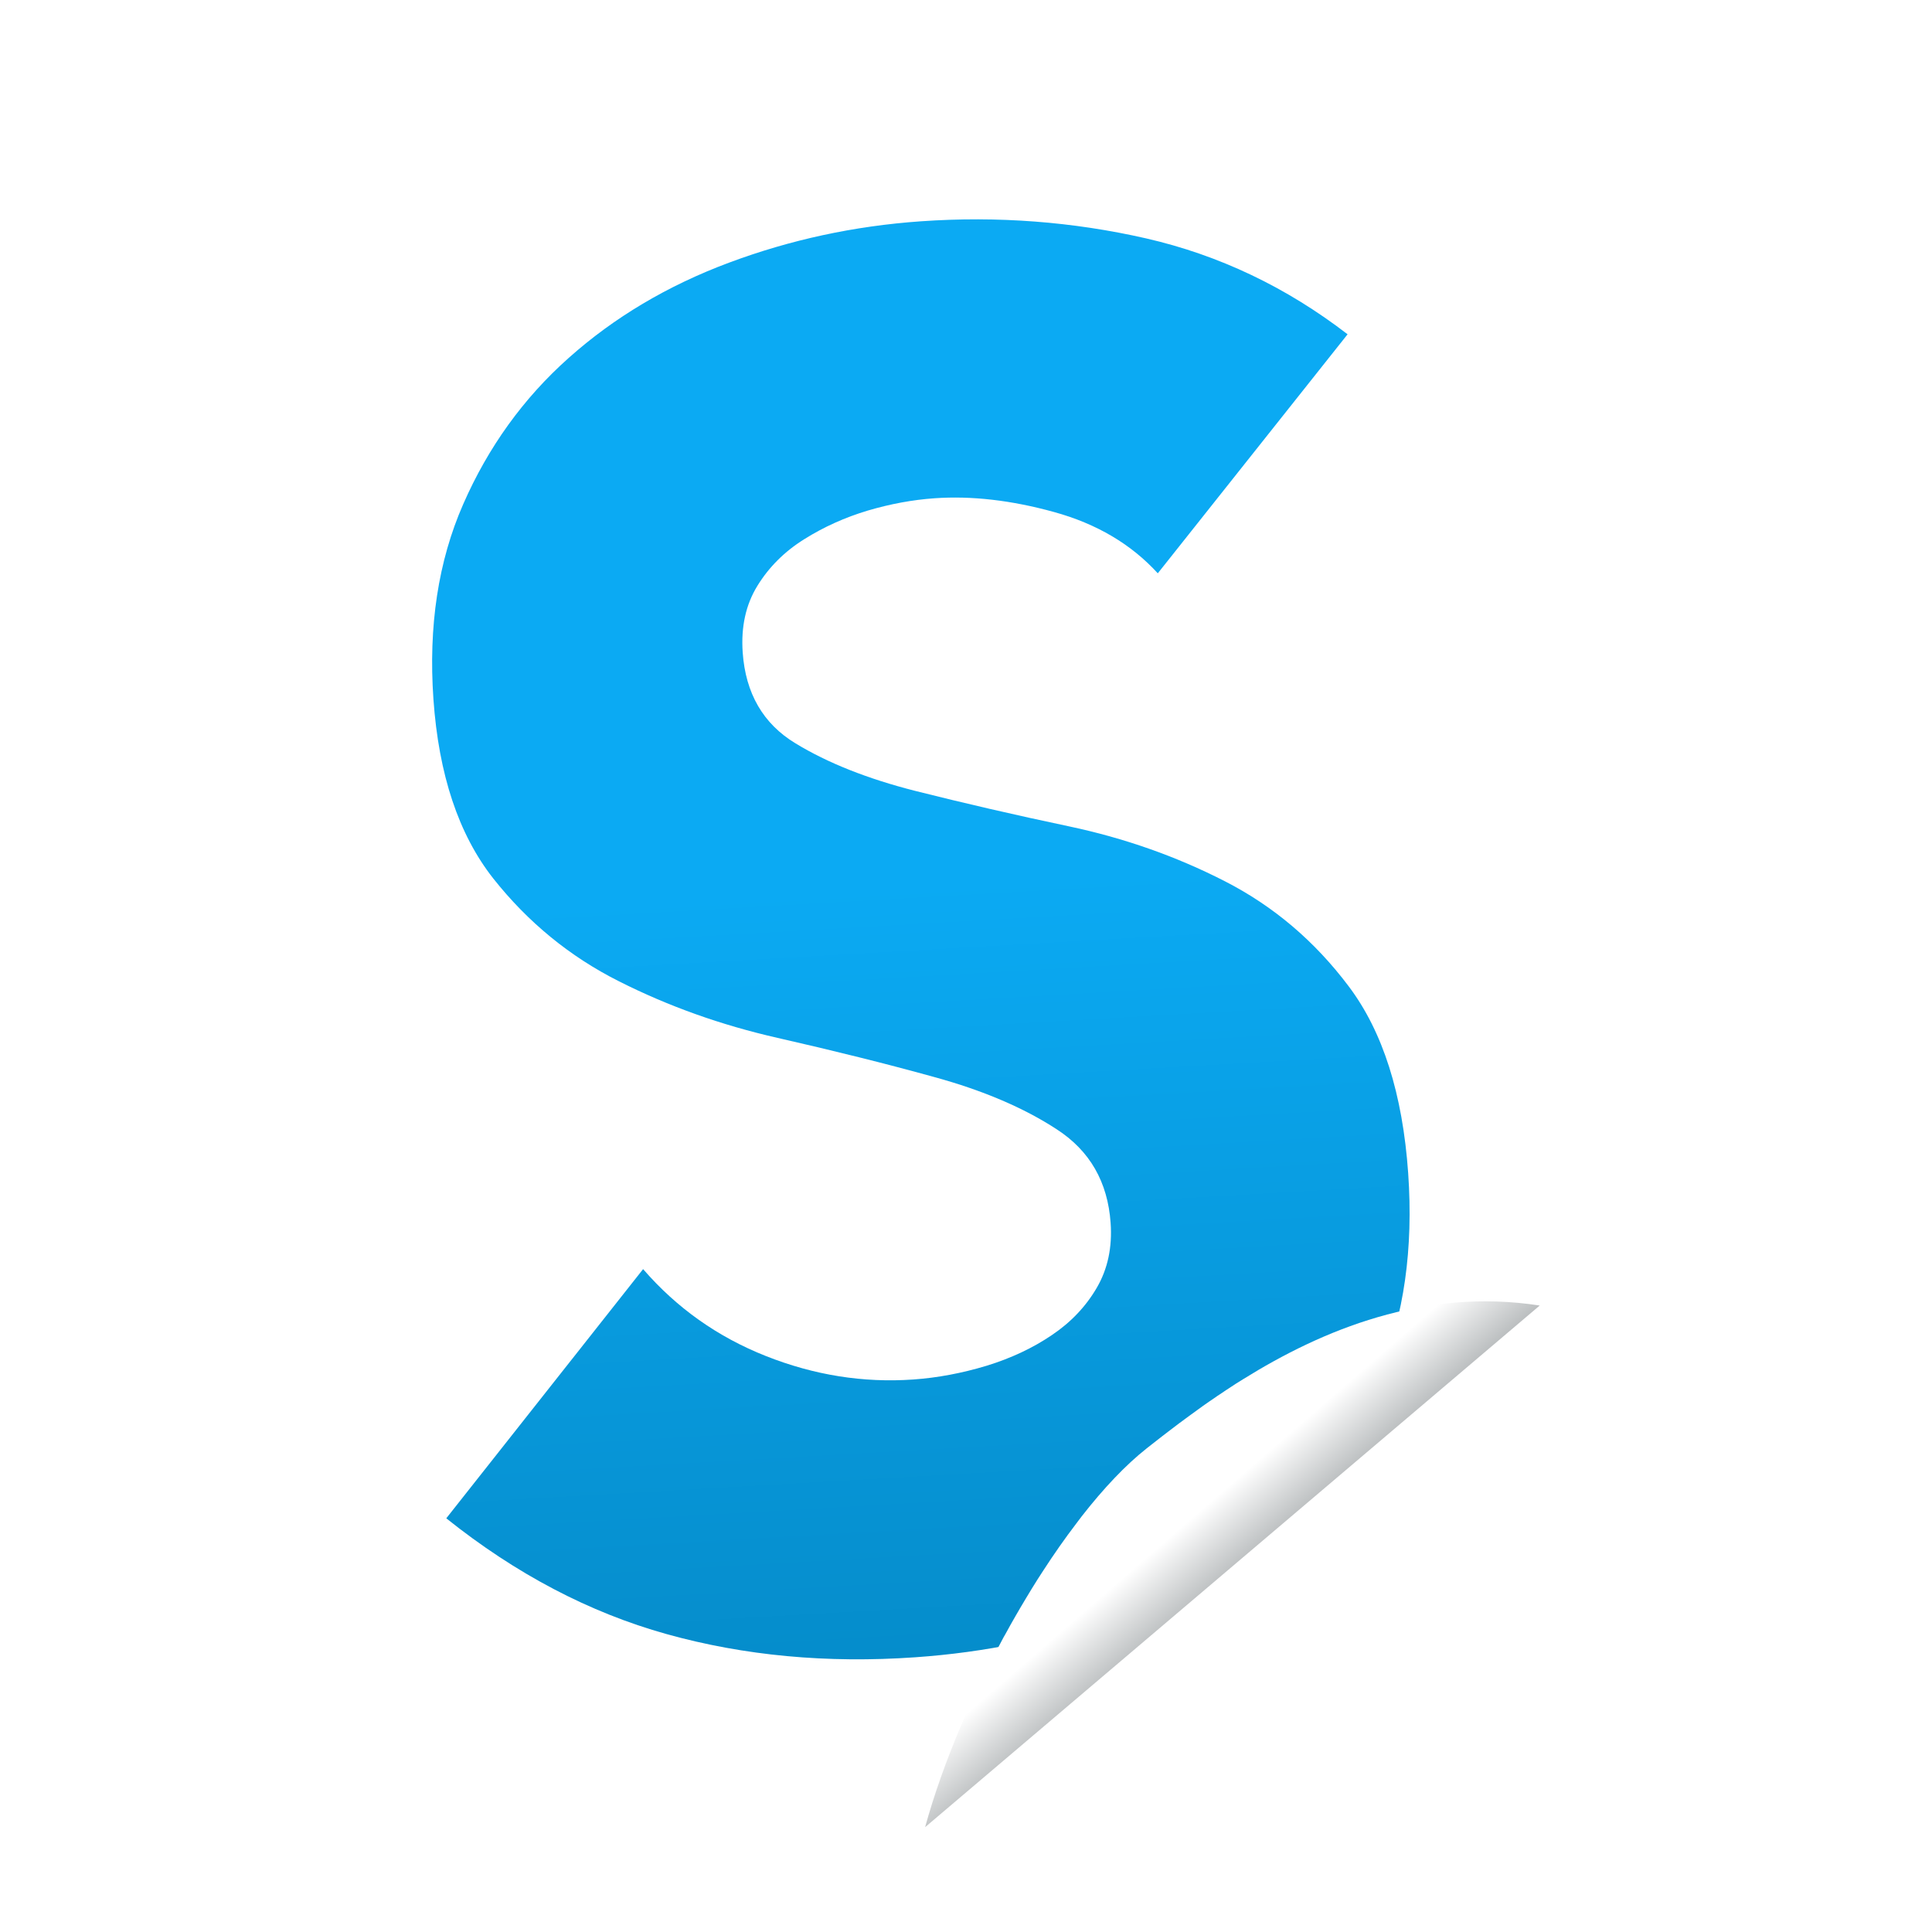 <svg xmlns="http://www.w3.org/2000/svg" width="16" height="16" viewBox="0 0 16 16">
  <defs>
    <filter id="a" width="120.8%" height="114.7%" x="-10.4%" y="-7.4%" filterUnits="objectBoundingBox">
      <feOffset in="SourceAlpha" result="shadowOffsetOuter1"/>
      <feGaussianBlur in="shadowOffsetOuter1" result="shadowBlurOuter1" stdDeviation=".25"/>
      <feColorMatrix in="shadowBlurOuter1" result="shadowMatrixOuter1" values="0 0 0 0 0 0 0 0 0 0 0 0 0 0 0 0 0 0 0.752 0"/>
      <feMerge>
        <feMergeNode in="shadowMatrixOuter1"/>
        <feMergeNode in="SourceGraphic"/>
      </feMerge>
    </filter>
    <linearGradient id="b" x1="50%" x2="50%" y1="146.211%" y2="46.211%">
      <stop offset="0%" stop-color="#0073A8"/>
      <stop offset="100%" stop-color="#0BAAF3"/>
    </linearGradient>
    <linearGradient id="c" x1="57.493%" x2="45.14%" y1="53.386%" y2="40.962%">
      <stop offset="0%" stop-color="#9A9FA1"/>
      <stop offset="100%" stop-color="#FFFFFF"/>
    </linearGradient>
  </defs>
  <g fill="none" filter="url(#a)" transform="rotate(-4 12.696 -19.937)">
    <g transform="translate(.03 .006)">
      <path fill="#FFFFFF" d="M6.091,4.81925611e-12 C5.402,4.81925611e-12 4.73,0.097 4.078,0.29 C3.391,0.493 2.774,0.803 2.233,1.221 C1.672,1.655 1.221,2.197 0.887,2.834 C0.537,3.503 0.367,4.26 0.367,5.086 C0.367,5.98 0.568,6.76 1.003,7.4 L1.032,7.441 C1.395,7.962 1.85,8.392 2.389,8.72 L2.406,8.731 L2.394,8.739 C2.303,8.801 2.217,8.875 2.139,8.96 L0.37,10.905 C-0.156,11.483 -0.116,12.376 0.458,12.905 C1.137,13.531 1.885,13.994 2.697,14.283 C3.22,14.469 4.053,14.604 5.198,14.689 L10.576,10.735 C10.681,10.558 10.756,10.424 10.801,10.332 C10.914,10.097 10.986,9.855 10.986,9.566 C10.986,8.652 10.794,7.862 10.375,7.215 C10.003,6.642 9.526,6.177 8.952,5.831 L8.897,5.798 C8.823,5.754 8.748,5.712 8.673,5.672 L8.629,5.649 L8.642,5.641 C8.731,5.58 8.815,5.507 8.892,5.423 L10.598,3.558 C11.132,2.974 11.085,2.065 10.493,1.538 C9.863,0.978 9.145,0.573 8.352,0.332 C7.623,0.111 6.867,4.81925611e-12 6.091,4.81925611e-12 Z"/>
      <path fill="url(#b)" d="M5.214,13.28 C5.798,13.28 6.354,13.205 6.88,13.056 C7.406,12.908 7.868,12.679 8.267,12.371 C8.665,12.063 8.981,11.675 9.215,11.207 C9.449,10.74 9.566,10.193 9.566,9.566 C9.566,8.907 9.438,8.381 9.183,7.988 C8.928,7.594 8.607,7.281 8.219,7.047 C7.831,6.813 7.414,6.633 6.967,6.505 C6.521,6.378 6.104,6.25 5.716,6.123 C5.328,5.995 5.007,5.841 4.752,5.66 C4.497,5.48 4.369,5.219 4.369,4.879 C4.369,4.667 4.422,4.486 4.529,4.337 C4.635,4.189 4.773,4.069 4.943,3.979 C5.113,3.888 5.294,3.822 5.485,3.779 C5.676,3.737 5.862,3.716 6.043,3.716 C6.351,3.716 6.678,3.777 7.023,3.899 C7.369,4.021 7.642,4.21 7.844,4.465 L9.55,2.6 C9.071,2.175 8.535,1.872 7.94,1.691 C7.345,1.511 6.728,1.42 6.091,1.42 C5.538,1.42 5.001,1.497 4.481,1.651 C3.96,1.805 3.5,2.037 3.102,2.345 C2.703,2.653 2.385,3.036 2.146,3.492 C1.906,3.949 1.787,4.481 1.787,5.086 C1.787,5.713 1.917,6.218 2.177,6.601 C2.438,6.983 2.765,7.292 3.158,7.525 C3.551,7.759 3.976,7.945 4.433,8.083 C4.89,8.221 5.315,8.359 5.708,8.498 C6.101,8.636 6.428,8.803 6.688,9 C6.949,9.196 7.079,9.465 7.079,9.805 C7.079,10.007 7.029,10.182 6.928,10.331 C6.827,10.48 6.694,10.602 6.529,10.697 C6.364,10.793 6.178,10.865 5.971,10.913 C5.764,10.96 5.559,10.984 5.357,10.984 C4.943,10.984 4.542,10.891 4.154,10.705 C3.766,10.519 3.445,10.256 3.19,9.916 L1.42,11.861 C1.962,12.36 2.547,12.722 3.174,12.945 C3.801,13.168 4.481,13.28 5.214,13.28 Z"/>
      <path fill="url(#c)" d="M10.433,10.552 C9.475,10.404 8.634,10.753 7.977,11.162 L7.919,11.198 C7.891,11.217 7.862,11.235 7.835,11.253 L7.78,11.29 C7.77,11.296 7.761,11.302 7.752,11.309 L7.699,11.345 L7.646,11.382 L7.595,11.419 L7.544,11.456 L7.495,11.492 L7.446,11.528 L7.375,11.582 L7.307,11.634 L7.22,11.702 L7.178,11.735 C7.003,11.873 6.82,12.067 6.639,12.299 L6.596,12.356 C6.502,12.479 6.408,12.613 6.317,12.754 L6.275,12.819 C6.24,12.874 6.206,12.93 6.172,12.987 L6.131,13.056 L6.091,13.125 L6.051,13.195 L6.012,13.266 C6.005,13.278 5.999,13.29 5.992,13.301 L5.954,13.373 C5.935,13.409 5.916,13.445 5.898,13.481 L5.861,13.554 C5.849,13.579 5.837,13.603 5.825,13.627 L5.789,13.701 C5.783,13.713 5.778,13.725 5.772,13.738 L5.737,13.812 C5.732,13.824 5.726,13.836 5.721,13.848 L5.687,13.923 C5.682,13.935 5.676,13.947 5.671,13.96 L5.639,14.034 C5.519,14.318 5.417,14.602 5.343,14.872 L10.433,10.552 Z" transform="rotate(4 7.888 12.695)"/>
    </g>
  </g>
</svg>
